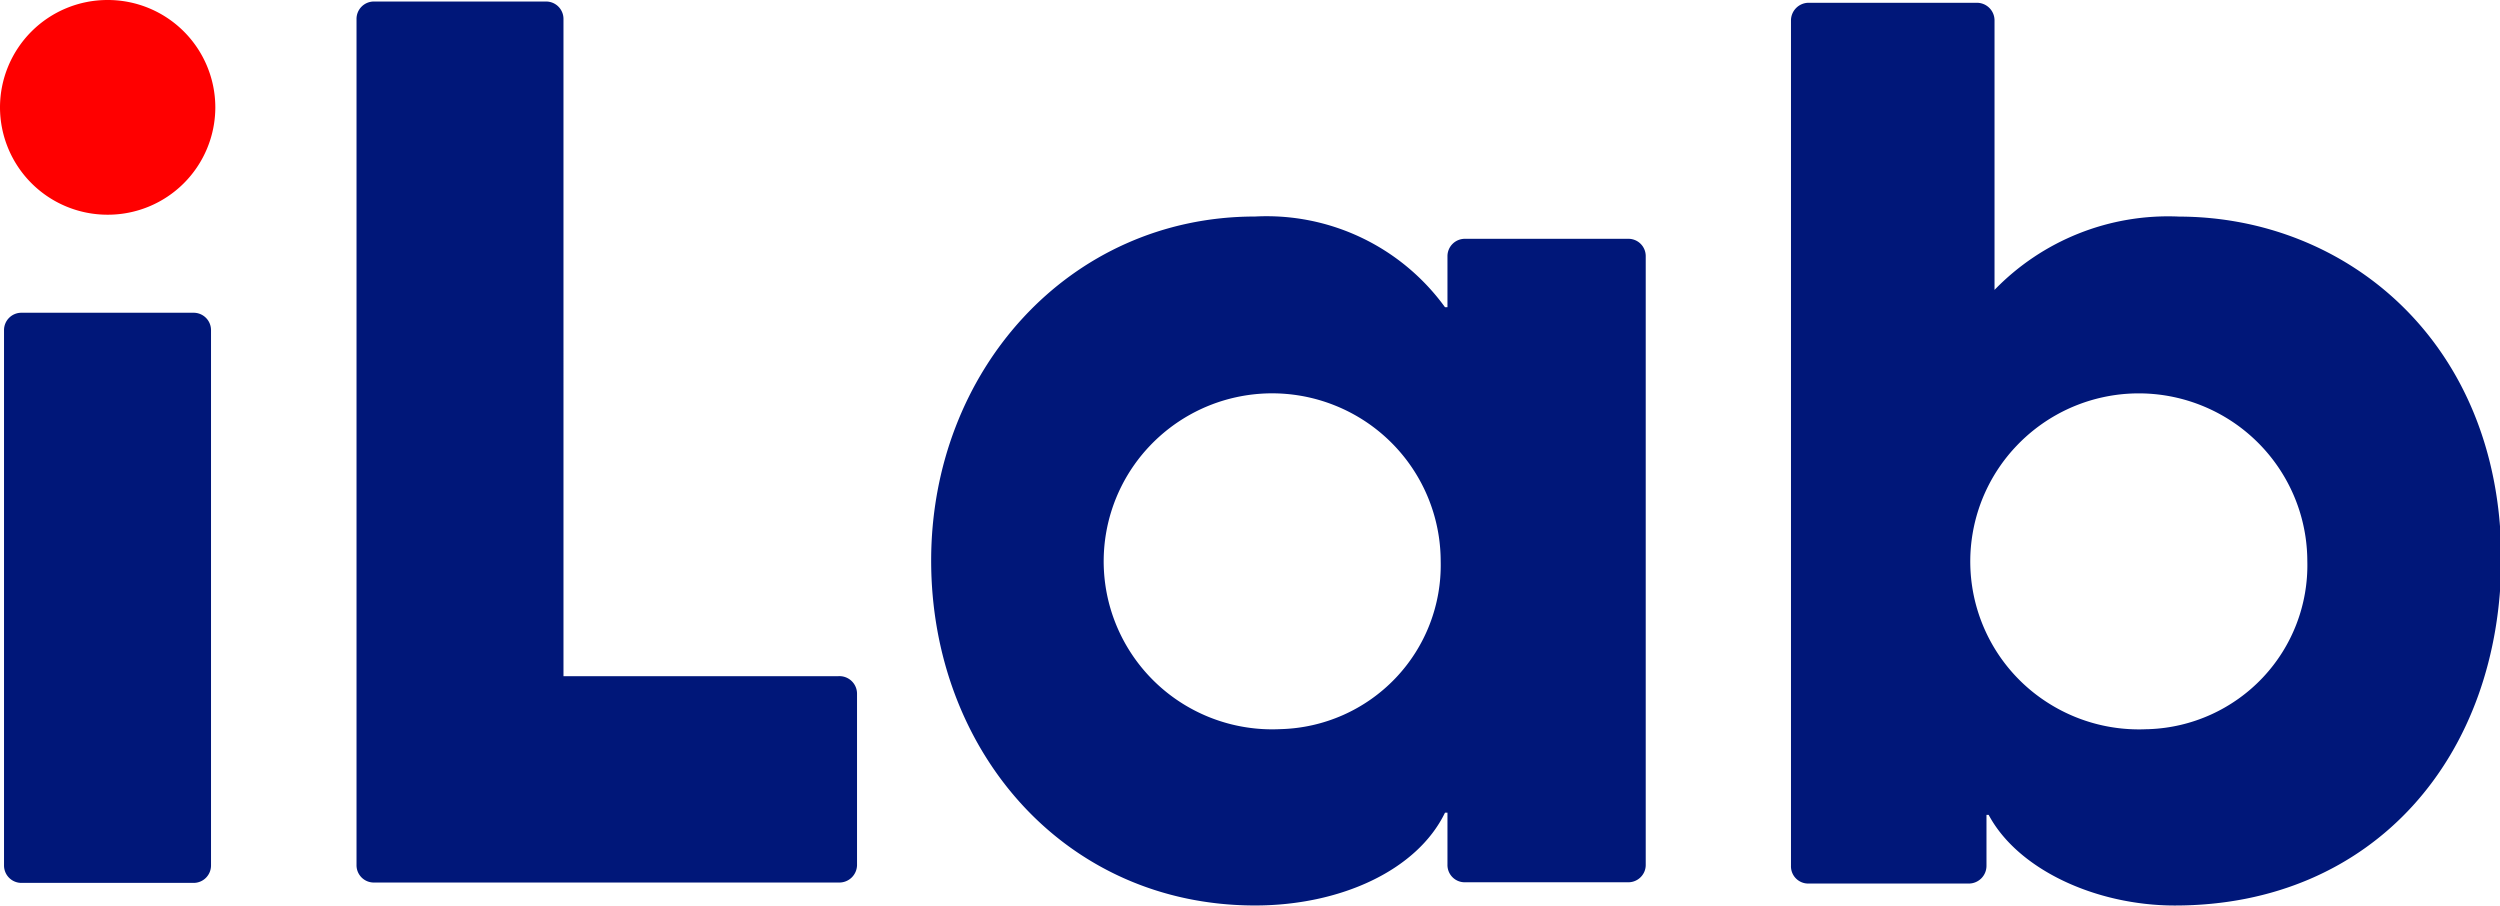 <svg xmlns="http://www.w3.org/2000/svg" fill="none" viewBox="0 0 69 25"><g clip-path="url(#clip0_3610_8388)"><path fill="#001779" d="M44.944 6.591H40.43a.48.48 0 00-.48.478v1.409h-.069a6.08 6.08 0 00-5.241-2.502c-5.138 0-8.94 4.27-8.94 9.495s3.665 9.52 8.94 9.52c2.347 0 4.47-.965 5.242-2.561h.068v1.434a.476.476 0 00.48.487h4.513a.482.482 0 00.445-.301.476.476 0 00.034-.186V7.069a.477.477 0 00-.48-.478zm-9.6 13.533a4.661 4.661 0 01-2.644-.667 4.642 4.642 0 01-1.814-2.03 4.623 4.623 0 01.855-5.127 4.654 4.654 0 015.093-1.113 4.648 4.648 0 012.126 1.703 4.63 4.63 0 01.803 2.598 4.517 4.517 0 01-1.248 3.23 4.545 4.545 0 01-3.171 1.406zm-30-11.492H.591a.479.479 0 00-.48.478v14.78a.48.48 0 00.48.478h4.753a.48.48 0 00.48-.478V9.11a.479.479 0 00-.48-.478zm17.787 10.032h-7.579V.529a.48.48 0 00-.48-.487H10.32a.48.48 0 00-.48.487V23.88a.477.477 0 00.48.478h12.846a.489.489 0 00.488-.478v-4.739a.485.485 0 00-.523-.478zM60.128 5.977a6.672 6.672 0 00-5.079 2.024V.564a.486.486 0 00-.488-.487h-4.65a.489.489 0 00-.48.487v23.335a.475.475 0 00.48.487h4.428a.489.489 0 00.488-.487V22.49h.06c.805 1.511 2.963 2.502 5.138 2.502 5.498 0 9.01-4.133 9.01-9.614-.035-5.934-4.274-9.4-8.907-9.4zm-.857 14.148a4.661 4.661 0 01-2.645-.663 4.624 4.624 0 01-.968-7.158 4.654 4.654 0 015.093-1.117 4.647 4.647 0 012.127 1.703c.523.767.803 1.672.804 2.599a4.518 4.518 0 01-1.232 3.215 4.545 4.545 0 01-3.144 1.421h-.035z"/><path fill="red" d="M2.972 5.926a2.967 2.967 0 002.971-2.963A2.967 2.967 0 002.972 0 2.967 2.967 0 000 2.963a2.967 2.967 0 002.972 2.963z"/></g><defs><clipPath id="clip0_3610_8388"><path fill="#fff" d="M0 0h69v25H0z"/></clipPath></defs></svg>